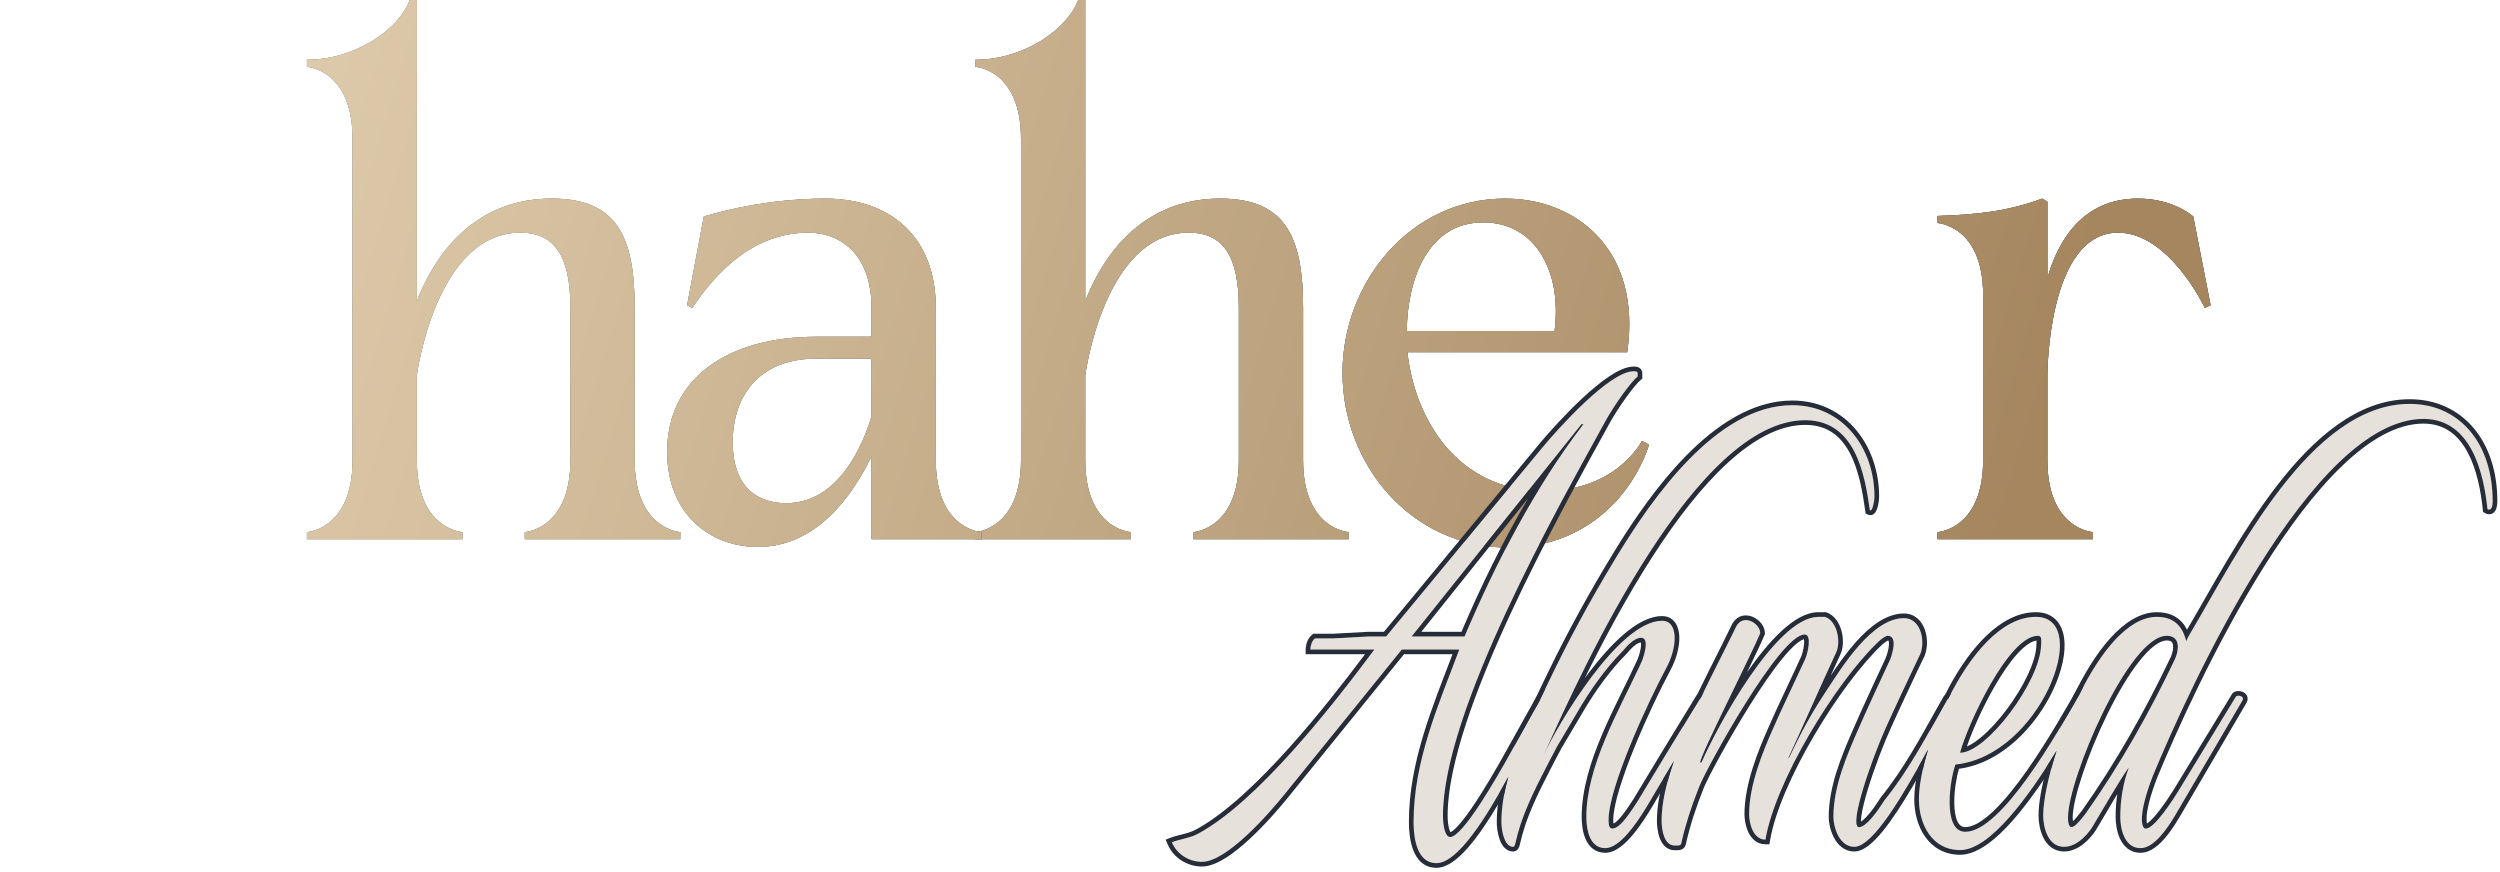 <svg fill="none" height="119" viewBox="0 0 341 119" width="341" xmlns="http://www.w3.org/2000/svg" xmlns:xlink="http://www.w3.org/1999/xlink"><linearGradient id="a"><stop offset="0" stop-color="#435d74"/><stop offset="1" stop-color="#072b4d"/></linearGradient><linearGradient id="b" gradientUnits="userSpaceOnUse" x1="12.426" x2="266.066" xlink:href="#a" y1="20.799" y2="97.85"/><linearGradient id="c"><stop offset="0" stop-color="#c2b195"/><stop offset="1" stop-color="#796955"/></linearGradient><linearGradient id="d" gradientUnits="userSpaceOnUse" x1="12.426" x2="266.066" xlink:href="#c" y1="20.799" y2="97.85"/><linearGradient id="e"><stop offset="0" stop-color="#e3d1b2"/><stop offset="1" stop-color="#a5865f"/></linearGradient><linearGradient id="f" gradientUnits="userSpaceOnUse" x1="12.426" x2="266.066" xlink:href="#e" y1="20.799" y2="97.85"/><linearGradient id="g" gradientUnits="userSpaceOnUse" x1="12.426" x2="266.066" xlink:href="#a" y1="20.799" y2="97.85"/><linearGradient id="h" gradientUnits="userSpaceOnUse" x1="12.426" x2="266.066" xlink:href="#c" y1="20.799" y2="97.85"/><linearGradient id="i" gradientUnits="userSpaceOnUse" x1="12.426" x2="266.066" xlink:href="#e" y1="20.799" y2="97.85"/><linearGradient id="j" gradientUnits="userSpaceOnUse" x1="12.426" x2="266.066" xlink:href="#a" y1="20.797" y2="97.848"/><linearGradient id="k" gradientUnits="userSpaceOnUse" x1="12.426" x2="266.066" xlink:href="#c" y1="20.797" y2="97.848"/><linearGradient id="l" gradientUnits="userSpaceOnUse" x1="12.426" x2="266.066" xlink:href="#e" y1="20.797" y2="97.848"/><linearGradient id="m" gradientUnits="userSpaceOnUse" x1="12.426" x2="266.066" xlink:href="#a" y1="20.799" y2="97.85"/><linearGradient id="n" gradientUnits="userSpaceOnUse" x1="12.426" x2="266.066" xlink:href="#c" y1="20.799" y2="97.85"/><linearGradient id="o" gradientUnits="userSpaceOnUse" x1="12.426" x2="266.066" xlink:href="#e" y1="20.799" y2="97.85"/><linearGradient id="p" gradientUnits="userSpaceOnUse" x1="12.426" x2="266.066" xlink:href="#a" y1="20.797" y2="97.848"/><linearGradient id="q" gradientUnits="userSpaceOnUse" x1="12.426" x2="266.066" xlink:href="#c" y1="20.797" y2="97.848"/><linearGradient id="r" gradientUnits="userSpaceOnUse" x1="12.426" x2="266.066" xlink:href="#e" y1="20.797" y2="97.848"/><path d="m279.263 51.193v11.571c0 9.467 6.224 9.818 6.224 9.818v.964h-21.213v-.964s6.223-.351 6.223-9.818v-22.528c0-9.467-6.223-9.818-6.223-9.818v-.964c5.347-.175 9.554-.614 14.288-2.367l.701.438v10.431c1.402-4.996 4.733-10.869 12.359-10.869 4.909 0 7.539 2.454 7.539 2.454l2.367 12.097-.789.351s-4.821-10.256-11.834-10.256c-9.642 0-9.642 19.46-9.642 19.46z" fill="url(#b)"/><path d="m279.263 51.193v11.571c0 9.467 6.224 9.818 6.224 9.818v.964h-21.213v-.964s6.223-.351 6.223-9.818v-22.528c0-9.467-6.223-9.818-6.223-9.818v-.964c5.347-.175 9.554-.614 14.288-2.367l.701.438v10.431c1.402-4.996 4.733-10.869 12.359-10.869 4.909 0 7.539 2.454 7.539 2.454l2.367 12.097-.789.351s-4.821-10.256-11.834-10.256c-9.642 0-9.642 19.46-9.642 19.46z" fill="url(#d)"/><path d="m279.263 51.193v11.571c0 9.467 6.224 9.818 6.224 9.818v.964h-21.213v-.964s6.223-.351 6.223-9.818v-22.528c0-9.467-6.223-9.818-6.223-9.818v-.964c5.347-.175 9.554-.614 14.288-2.367l.701.438v10.431c1.402-4.996 4.733-10.869 12.359-10.869 4.909 0 7.539 2.454 7.539 2.454l2.367 12.097-.789.351s-4.821-10.256-11.834-10.256c-9.642 0-9.642 19.46-9.642 19.46z" fill="url(#f)"/><path d="m264.326 48.038h-29.978c.964 8.941 6.662 18.934 18.671 18.934 9.905 0 13.323-6.837 13.323-6.837l.965.526c-2.367 7.188-8.941 14.025-19.197 14.025-13.324 0-22.615-11.395-22.615-23.843 0-12.36 9.291-23.755 22.177-23.755 9.817 0 18.67 7.1 16.654 20.95zm-30.066-2.893h20.161c1.052-8.24-2.717-14.814-9.73-14.814-7.45 0-10.343 7.538-10.431 14.814z" fill="url(#b)"/><path d="m264.326 48.038h-29.978c.964 8.941 6.662 18.934 18.671 18.934 9.905 0 13.323-6.837 13.323-6.837l.965.526c-2.367 7.188-8.941 14.025-19.197 14.025-13.324 0-22.615-11.395-22.615-23.843 0-12.36 9.291-23.755 22.177-23.755 9.817 0 18.67 7.1 16.654 20.95zm-30.066-2.893h20.161c1.052-8.24-2.717-14.814-9.73-14.814-7.45 0-10.343 7.538-10.431 14.814z" fill="url(#d)"/><path d="m264.326 48.038h-29.978c.964 8.941 6.662 18.934 18.671 18.934 9.905 0 13.323-6.837 13.323-6.837l.965.526c-2.367 7.188-8.941 14.025-19.197 14.025-13.324 0-22.615-11.395-22.615-23.843 0-12.36 9.291-23.755 22.177-23.755 9.817 0 18.67 7.1 16.654 20.95zm-30.066-2.893h20.161c1.052-8.24-2.717-14.814-9.73-14.814-7.45 0-10.343 7.538-10.431 14.814z" fill="url(#f)"/><path d="m221.95 48.038h-29.979c.965 8.941 6.662 18.934 18.671 18.934 9.905 0 13.324-6.837 13.324-6.837l.964.526c-2.366 7.188-8.941 14.025-19.196 14.025-13.324 0-22.616-11.395-22.616-23.843 0-12.36 9.292-23.755 22.177-23.755 9.818 0 18.671 7.1 16.655 20.95zm-30.066-2.893h20.161c1.052-8.24-2.718-14.814-9.73-14.814-7.451 0-10.344 7.538-10.431 14.814z" fill="url(#g)"/><path d="m221.95 48.038h-29.979c.965 8.941 6.662 18.934 18.671 18.934 9.905 0 13.324-6.837 13.324-6.837l.964.526c-2.366 7.188-8.941 14.025-19.196 14.025-13.324 0-22.616-11.395-22.616-23.843 0-12.36 9.292-23.755 22.177-23.755 9.818 0 18.671 7.1 16.655 20.95zm-30.066-2.893h20.161c1.052-8.24-2.718-14.814-9.73-14.814-7.451 0-10.344 7.538-10.431 14.814z" fill="url(#h)"/><path d="m221.95 48.038h-29.979c.965 8.941 6.662 18.934 18.671 18.934 9.905 0 13.324-6.837 13.324-6.837l.964.526c-2.366 7.188-8.941 14.025-19.196 14.025-13.324 0-22.616-11.395-22.616-23.843 0-12.36 9.292-23.755 22.177-23.755 9.818 0 18.671 7.1 16.655 20.95zm-30.066-2.893h20.161c1.052-8.24-2.718-14.814-9.73-14.814-7.451 0-10.344 7.538-10.431 14.814z" fill="url(#i)"/><path d="m148.027 51.191v11.571c0 9.467 6.223 9.818 6.223 9.818v.964h-21.212v-.964s6.223-.351 6.223-9.818v-43.828c0-9.467-6.223-9.818-6.223-9.818v-.964c6.574 0 12.534-4.12 14.025-8.152h.964v41.111c1.928-5.084 7.012-14.025 18.408-14.025 8.853 0 11.307 5.172 11.307 14.902v20.775c0 9.467 6.224 9.818 6.224 9.818v.964h-21.213v-.964s6.224-.351 6.224-9.818v-20.775c0-7.013-2.104-10.256-6.837-10.256-11.571 0-14.113 19.46-14.113 19.46z" fill="url(#j)"/><path d="m148.027 51.191v11.571c0 9.467 6.223 9.818 6.223 9.818v.964h-21.212v-.964s6.223-.351 6.223-9.818v-43.828c0-9.467-6.223-9.818-6.223-9.818v-.964c6.574 0 12.534-4.12 14.025-8.152h.964v41.111c1.928-5.084 7.012-14.025 18.408-14.025 8.853 0 11.307 5.172 11.307 14.902v20.775c0 9.467 6.224 9.818 6.224 9.818v.964h-21.213v-.964s6.224-.351 6.224-9.818v-20.775c0-7.013-2.104-10.256-6.837-10.256-11.571 0-14.113 19.46-14.113 19.46z" fill="url(#k)"/><path d="m148.027 51.191v11.571c0 9.467 6.223 9.818 6.223 9.818v.964h-21.212v-.964s6.223-.351 6.223-9.818v-43.828c0-9.467-6.223-9.818-6.223-9.818v-.964c6.574 0 12.534-4.12 14.025-8.152h.964v41.111c1.928-5.084 7.012-14.025 18.408-14.025 8.853 0 11.307 5.172 11.307 14.902v20.775c0 9.467 6.224 9.818 6.224 9.818v.964h-21.213v-.964s6.224-.351 6.224-9.818v-20.775c0-7.013-2.104-10.256-6.837-10.256-11.571 0-14.113 19.46-14.113 19.46z" fill="url(#l)"/><path d="m133.866 72.582v.964h-14.99v-11.308c-2.629 5.435-7.538 12.36-15.515 12.36-6.486 0-12.359-4.47-12.359-12.973 0-9.993 8.24-15.691 20.336-15.691h7.538v-3.945c0-7.013-3.944-10.256-8.678-10.256-8.678 0-13.849 7.451-15.778 10.256l-.701-.351 2.279-12.097s7.451-2.454 16.567-2.454c8.853 0 15.077 5.172 15.077 14.902v20.774c0 9.467 6.224 9.818 6.224 9.818zm-14.99-15.778v-7.889h-7.538c-7.889 0-11.395 5.172-11.395 11.395 0 6.75 4.032 8.327 7.275 8.327 7.363 0 10.607-8.327 11.658-11.834z" fill="url(#m)"/><path d="m133.866 72.582v.964h-14.99v-11.308c-2.629 5.435-7.538 12.36-15.515 12.36-6.486 0-12.359-4.47-12.359-12.973 0-9.993 8.24-15.691 20.336-15.691h7.538v-3.945c0-7.013-3.944-10.256-8.678-10.256-8.678 0-13.849 7.451-15.778 10.256l-.701-.351 2.279-12.097s7.451-2.454 16.567-2.454c8.853 0 15.077 5.172 15.077 14.902v20.774c0 9.467 6.224 9.818 6.224 9.818zm-14.99-15.778v-7.889h-7.538c-7.889 0-11.395 5.172-11.395 11.395 0 6.75 4.032 8.327 7.275 8.327 7.363 0 10.607-8.327 11.658-11.834z" fill="url(#n)"/><path d="m133.866 72.582v.964h-14.99v-11.308c-2.629 5.435-7.538 12.36-15.515 12.36-6.486 0-12.359-4.47-12.359-12.973 0-9.993 8.24-15.691 20.336-15.691h7.538v-3.945c0-7.013-3.944-10.256-8.678-10.256-8.678 0-13.849 7.451-15.778 10.256l-.701-.351 2.279-12.097s7.451-2.454 16.567-2.454c8.853 0 15.077 5.172 15.077 14.902v20.774c0 9.467 6.224 9.818 6.224 9.818zm-14.99-15.778v-7.889h-7.538c-7.889 0-11.395 5.172-11.395 11.395 0 6.75 4.032 8.327 7.275 8.327 7.363 0 10.607-8.327 11.658-11.834z" fill="url(#o)"/><path d="m56.854 51.191v11.571c0 9.467 6.224 9.818 6.224 9.818v.964h-21.213v-.964s6.224-.351 6.224-9.818v-43.828c0-9.467-6.224-9.818-6.224-9.818v-.964c6.574 0 12.535-4.12 14.025-8.152h.964v41.111c1.928-5.084 7.013-14.025 18.408-14.025 8.853 0 11.308 5.172 11.308 14.902v20.775c0 9.467 6.224 9.818 6.224 9.818v.964h-21.213v-.964s6.224-.351 6.224-9.818v-20.775c0-7.013-2.104-10.256-6.837-10.256-11.571 0-14.113 19.46-14.113 19.46z" fill="url(#p)"/><path d="m56.854 51.191v11.571c0 9.467 6.224 9.818 6.224 9.818v.964h-21.213v-.964s6.224-.351 6.224-9.818v-43.828c0-9.467-6.224-9.818-6.224-9.818v-.964c6.574 0 12.535-4.12 14.025-8.152h.964v41.111c1.928-5.084 7.013-14.025 18.408-14.025 8.853 0 11.308 5.172 11.308 14.902v20.775c0 9.467 6.224 9.818 6.224 9.818v.964h-21.213v-.964s6.224-.351 6.224-9.818v-20.775c0-7.013-2.104-10.256-6.837-10.256-11.571 0-14.113 19.46-14.113 19.46z" fill="url(#q)"/><path d="m56.854 51.191v11.571c0 9.467 6.224 9.818 6.224 9.818v.964h-21.213v-.964s6.224-.351 6.224-9.818v-43.828c0-9.467-6.224-9.818-6.224-9.818v-.964c6.574 0 12.535-4.12 14.025-8.152h.964v41.111c1.928-5.084 7.013-14.025 18.408-14.025 8.853 0 11.308 5.172 11.308 14.902v20.775c0 9.467 6.224 9.818 6.224 9.818v.964h-21.213v-.964s6.224-.351 6.224-9.818v-20.775c0-7.013-2.104-10.256-6.837-10.256-11.571 0-14.113 19.46-14.113 19.46z" fill="url(#r)"/><path d="m19.197 11.047c5.61 0 8.59 1.14 10.694 1.14 2.63 0 3.331-2.016 2.98-3.857l.877-.263 6.399 18.671-.964.351c-4.12-6.048-12.71-12.973-21.476-12.973-3.857 0-9.642 1.315-9.642 7.451 0 14.902 34.624 13.061 34.624 36.377 0 13.762-12.009 16.742-19.986 16.742-10.168 0-20.161-4.821-20.161-4.821l-2.542-15.252.701-.175s5.698 17.356 22.352 17.356c7.977 0 11.483-3.945 11.483-9.993 0-18.846-34.537-16.918-34.537-36.027 0-6.399 3.857-14.726 19.197-14.726z" fill="url(#m)"/><path d="m19.197 11.047c5.61 0 8.59 1.14 10.694 1.14 2.63 0 3.331-2.016 2.98-3.857l.877-.263 6.399 18.671-.964.351c-4.12-6.048-12.71-12.973-21.476-12.973-3.857 0-9.642 1.315-9.642 7.451 0 14.902 34.624 13.061 34.624 36.377 0 13.762-12.009 16.742-19.986 16.742-10.168 0-20.161-4.821-20.161-4.821l-2.542-15.252.701-.175s5.698 17.356 22.352 17.356c7.977 0 11.483-3.945 11.483-9.993 0-18.846-34.537-16.918-34.537-36.027 0-6.399 3.857-14.726 19.197-14.726z" fill="url(#n)"/><path d="m19.197 11.047c5.61 0 8.59 1.14 10.694 1.14 2.63 0 3.331-2.016 2.98-3.857l.877-.263 6.399 18.671-.964.351c-4.12-6.048-12.71-12.973-21.476-12.973-3.857 0-9.642 1.315-9.642 7.451 0 14.902 34.624 13.061 34.624 36.377 0 13.762-12.009 16.742-19.986 16.742-10.168 0-20.161-4.821-20.161-4.821l-2.542-15.252.701-.175s5.698 17.356 22.352 17.356c7.977 0 11.483-3.945 11.483-9.993 0-18.846-34.537-16.918-34.537-36.027 0-6.399 3.857-14.726 19.197-14.726z" fill="url(#o)"/><g fill="#e6e1db"><path d="m298.921 86.102c6.237-10.515 16.217-31.01 29.762-31.01 6.772 0 11.317 5.346 11.317 13.277 0 .446-.09 1.426-.713 1.069-.535-5.168-2.317-12.297-8.733-12.297-15.238 0-31.901 36.624-36.891 48.654-2.139 5.524-1.515 7.128-1.069 7.217 1.158.268 4.01-4.277 4.455-4.99l7.931-13.01c.178-.267 1.247-.089.891.535l-8.822 15.059c-.891 1.515-2.94 5.08-5.079 5.08-2.228 0-2.762-2.674-2.762-4.278 0-2.227.356-4.544 1.158-6.683-.624.624-4.455 7.218-4.99 8.109-.802 1.248-2.228 2.673-3.832 2.673-2.227 0-2.851-2.673-2.851-4.277 0-6.683 7.396-27.089 15.505-27.089 2.94 0 3.653 2.05 4.01 3.297.178-.446.445-.891.713-1.337zm-16.842 25.395c0 2.763 1.604.446 2.406-.534 4.723-6.683 8.733-13.812 12.208-21.119.534-1.248.713-3.119-1.159-3.119-5.168 0-13.455 19.515-13.455 24.772z"/><path d="m261.741 109.002c0-6.951 7.218-24.861 15.95-24.861 7.842 0 .624 18.98-10.96 20.138-.713 1.782-1.871 9.178 1.336 9.178 5.169 0 13.278-14.792 15.862-19.247.267 0 .802.446.802.713-2.228 4.277-11.228 21.029-17.376 21.029-3.743 0-5.614-3.386-5.614-6.95zm5.614-6.327c3.653 0 11.049-9.891 11.049-14.792 0-.446.178-1.158-.446-1.158-4.009 0-9.623 12.208-10.603 15.95z"/><path d="m266.65 95.725c-2.495 3.743-9.891 19.782-13.723 19.782-2.049 0-2.851-2.673-2.851-4.099 0-4.188 1.871-8.465 3.475-12.119.624-1.515 3.653-8.02 4.277-9.356.267-.713 1.069-3.208-.356-3.208-.268 0-.981.535-1.159.713-5.792 5.436-14.168 19.069-15.505 27.089-1.693 0-2.227-2.228-2.227-3.476 0-3.92 1.782-8.376 3.386-11.94.624-1.515 3.742-8.02 4.277-9.267.267-.535.98-3.297-.089-3.297-3.386 0-13.366 18.178-14.347 20.673-1.069 2.673-1.871 5.079-2.495 7.841-.089.357-.623.268-.891.268-1.515 0-1.782-2.317-1.782-3.387 0-7.663 6.683-19.158 10.159-26.465.98-1.871 3.297-.446 3.297.891-1.337 3.208-8.198 16.664-8.198 17.644h.178c2.227-5.079 10.247-19.871 15.95-19.871h.891c1.693.535 2.228 3.475 1.515 4.901-2.138 4.634-4.366 9.713-6.505 14.346h.089c1.693-3.564 3.03-6.059 5.169-9.267 2.049-3.119 6.148-9.802 10.514-9.802 2.317 0 2.941 3.119 2.228 4.901-.713 1.426-3.921 8.287-4.544 9.713-2.05 4.455-5.258 13.722-3.832 13.901 1.158 0 3.03-2.941 3.475-3.654 3.386-4.188 5.881-9 8.555-13.723.267-.535 1.247-.178 1.069.267z"/><path d="m232.952 95.547c-2.406 4.811-6.148 10.693-8.198 14.257-.98 1.604-3.564 5.881-5.792 5.881-2.138 0-2.584-2.495-2.584-4.277 0-7.129 4.723-14.97 7.485-21.03.267-.535 1.248-3.386 0-3.386-.98 0-1.96 1.158-2.495 1.782-2.317 2.317-4.455 5.346-6.059 8.109-.446.802-2.495 4.188-2.852 4.812-.267.446-1.96 3.743-2.495 4.812-3.564 7.04-3.029 9-3.564 9-1.248 0-1.604-2.317-1.604-3.386 0-6.505 3.743-13.456 6.416-19.07 2.94-6.148 5.97-11.673 9.445-17.376 4.634-7.574 13.456-20.406 23.792-20.406 6.951 0 11.228 5.881 11.228 12.475 0 .624-.267 2.05-.624 1.871-.713-5.079-2.049-12.297-8.822-12.297-14.792 0-30.029 33.059-35.643 45.624 1.782-3.921 10.158-18.268 16.129-18.268 2.227 0 2.138 3.564.534 6.505-2.495 4.634-7.841 16.218-7.841 20.673 0 .892.178 1.159.534 1.159 1.159 0 2.763-2.763 3.387-3.654 2.851-4.722 5.702-9.445 8.554-14.079.356-.446 1.247-.178 1.069.267z"/><path d="m210.366 61.06c2.139-2.584 9.178-10.426 12.475-10.426.624 0 .535.178.535.713-.98.802-3.119 3.832-4.277 5.881-6.773 12.297-22.277 39.831-22.277 54 0 1.336.267 2.94.98 2.94 1.96 0 7.752-10.604 8.732-12.386.624-1.069 2.941-5.346 3.654-6.505.713-1.248 1.336-.356 1.158.089-.445.713-1.336 2.584-1.515 2.852-2.138 3.653-9.267 19.514-13.901 19.514-2.762 0-3.118-3.653-3.118-5.613 0-8.287 3.386-15.951 6.237-23.525h-7.841l-15.951 19.693c-2.227 2.762-7.93 9.267-11.316 9.267-1.694 0-3.387-.98-4.099-2.673 1.158-.446 2.405-.535 3.564-1.158 8.109-4.367 18.356-17.466 24.059-25.129h-8.732c0-.446.178-1.158.623-1.515h2.406l4.901-.267h2.406zm5.347-3.208-23.169 28.96h7.218c4.277-10.069 9.535-20.228 16.218-28.96z"/></g><path d="m330.704 57.141c6.294.11 8.052 7.168 8.583 12.296.585.334.699-.506.711-.98l.001-.089c0-7.807-4.403-13.11-11-13.273l-.316-.004c-13.545 0-23.525 20.495-29.762 31.01l-.2.334c-.196.334-.38.668-.513 1.003-.351-1.228-1.047-3.233-3.874-3.296l-.136-.002c-3.965 0-7.759 4.878-10.601 10.645-.672 1.169-1.604 2.803-2.699 4.624.574-1.51 1.223-3.034 1.933-4.507 1.446-2.998 3.162-5.817 5.052-7.897 1.876-2.064 4.018-3.501 6.315-3.501 1.64 0 2.732.582 3.451 1.396.277.313.489.653.658.987.023-.038.045-.076.068-.114 3.093-5.215 7.184-13.031 12.183-19.509 4.981-6.455 11.029-11.81 18.125-11.81 3.566 0 6.574 1.414 8.682 3.889 2.1 2.466 3.271 5.942 3.271 10.025 0 .236-.02.694-.166 1.067-.071.182-.217.462-.521.616-.349.177-.706.094-.978-.061l-.284-.162-.033-.325c-.265-2.559-.834-5.533-2.088-7.849-1.238-2.287-3.103-3.877-6.012-3.877-3.56 0-7.306 2.149-11.051 5.734-3.729 3.57-7.364 8.475-10.698 13.784-6.665 10.613-12.062 22.735-14.552 28.739-1.055 2.728-1.407 4.435-1.458 5.44-.021.411.011.68.05.843.117-.069.265-.18.442-.341.396-.362.848-.893 1.297-1.478.888-1.16 1.695-2.445 1.922-2.807l7.931-13.01.006-.011.007-.011c.211-.316.567-.382.736-.398.213-.02.446.009.657.086.202.073.472.224.627.518.178.337.124.699-.046.997l-.002.003-.002.003-8.821 15.059-.001.001c-.441.749-1.201 2.064-2.13 3.19-.465.564-.99 1.103-1.56 1.506-.568.401-1.225.697-1.938.697-1.439 0-2.313-.892-2.792-1.901-.467-.986-.607-2.159-.607-3.013 0-1.017.072-2.054.225-3.087-.136.226-.274.456-.413.686-.55.917-1.097 1.842-1.541 2.595-.442.75-.785 1.334-.92 1.56l-.005.008-.005.008c-.431.669-1.034 1.396-1.76 1.962-.723.564-1.615 1.004-2.608 1.004-1.433 0-2.328-.885-2.83-1.889-.492-.985-.658-2.16-.658-3.025 0-1.663.431-4.073 1.175-6.758.443-.69.872-1.377 1.282-2.051-1.153 3.558-1.82 6.802-1.82 8.809l.002.154c.038 1.589.67 4.043 2.746 4.121l.103.002c1.554 0 2.941-1.338 3.755-2.555l.077-.118c.535-.891 4.366-7.485 4.99-8.109-.802 2.139-1.158 4.456-1.158 6.683l.001.154c.033 1.589.585 4.043 2.658 4.122l.103.002c1.871 0 3.674-2.729 4.693-4.426l.386-.654 8.822-15.059c.356-.624-.713-.802-.891-.534l-7.931 13.01c-.445.713-3.297 5.257-4.455 4.99-.446-.089-1.069-1.693 1.069-7.218 4.99-12.029 21.653-48.653 36.891-48.653zm-35.083 29.584c1.779.057 1.598 1.889 1.072 3.118-3.475 7.307-7.485 14.436-12.208 21.119l-.334.418c-.829 1.043-2.028 2.481-2.071.242l-.001-.126c0-5.257 8.287-24.772 13.455-24.772zm-12.906 24.77c0 .217.012.384.029.512.156-.136.339-.333.54-.571.259-.307.47-.585.69-.855 4.69-6.64 8.678-13.726 12.137-20.997.242-.569.367-1.205.28-1.647-.04-.205-.118-.331-.214-.41-.097-.079-.281-.168-.643-.168-.449 0-1.01.216-1.678.72-.662.499-1.371 1.236-2.104 2.168-1.465 1.863-2.963 4.423-4.312 7.17-1.347 2.744-2.533 5.65-3.382 8.19-.856 2.566-1.343 4.685-1.343 5.887z" fill="#262c38"/><path d="m280.513 102.42c-.256.79-.489 1.565-.695 2.315-.572.892-1.169 1.791-1.783 2.671-1.66 2.376-3.46 4.645-5.249 6.326-1.761 1.653-3.634 2.857-5.432 2.857-2.091 0-3.68-.958-4.726-2.402-1.031-1.425-1.524-3.302-1.524-5.185 0-1.223.212-2.754.605-4.454.44-.784.869-1.563 1.282-2.318-.804 2.639-1.251 5.044-1.251 6.772l.002.167c.056 3.446 1.869 6.679 5.438 6.781l.174.002c4.068 0 9.382-7.331 13.159-13.532zm-2.822-18.916c1.116 0 2.032.342 2.702 1.0.66.649 1.018 1.542 1.153 2.534.268 1.967-.312 4.505-1.473 7.005-2.267 4.877-6.952 10.021-12.872 10.82-.303.981-.655 2.902-.636 4.665.011 1.004.142 1.879.418 2.479.135.294.292.494.459.619.158.119.356.194.625.194v.636l-.074-.001c-3.116-.114-1.97-7.409-1.263-9.177 11.494-1.149 18.689-19.843 11.142-20.135l-.181-.003c-4.714 0-8.986 5.22-11.921 11.117-.077.043-.144.109-.189.2-.829 1.464-1.641 2.937-2.467 4.397.749-2.068 1.685-4.194 2.767-6.192 1.468-2.709 3.227-5.228 5.198-7.078 1.967-1.846 4.204-3.08 6.612-3.08zm6.237 10.069c.095 0 .185.016.267.039-.204.386-.403.778-.598 1.173-2.889 5.027-10.566 18.672-15.53 18.672v-.636c.497 0 1.078-.18 1.743-.56.662-.38 1.372-.938 2.113-1.645 1.484-1.415 3.035-3.364 4.524-5.478 2.975-4.226 5.631-9.006 6.931-11.248l.184-.317zm-6.161-5.69c0-.134.014-.305.019-.403.003-.041.003-.077.003-.108-.304.036-.656.169-1.057.423-.476.301-.986.75-1.516 1.327-1.06 1.154-2.142 2.752-3.144 4.493-1.686 2.927-3.1 6.17-3.789 8.2.098-.041.201-.087.307-.141.497-.252 1.046-.628 1.625-1.109 1.159-.964 2.393-2.313 3.524-3.828 1.131-1.513 2.146-3.171 2.875-4.742.736-1.585 1.153-3.023 1.153-4.111zm.635.116c-.114 4.939-7.423 14.676-11.048 14.676.98-3.743 6.594-15.95 10.604-15.95l.056.002c.557.042.39.725.39 1.156z" fill="#262c38"/><path d="m262.991 102.23c-.268.881-.497 1.736-.682 2.548-.479.855-.972 1.718-1.471 2.564-1.324 2.246-2.705 4.401-4.007 6.002-.65.799-1.298 1.481-1.926 1.969-.614.477-1.288.83-1.978.83-1.354 0-2.24-.897-2.754-1.849-.513-.95-.734-2.081-.734-2.886 0-4.075 1.703-8.199 3.227-11.686l.302-.689c.639-1.547 3.628-7.965 4.271-9.344.131-.351.364-1.069.411-1.678.025-.32-.01-.514-.054-.604-.009-.018-.015-.026-.018-.029-.001-.001-.002-.002-.002-.002l-.001-0c0-0-.001-.001-.004-.002-.002-.001-.007-.003-.015-.005-.007-.002-.017-.004-.031-.006-.01.004-.024.01-.04.018-.074.036-.168.093-.273.162-.217.145-.401.296-.449.344l-.007.007-.007.007c-2.834 2.659-6.34 7.37-9.31 12.434-2.974 5.071-5.354 10.403-6.003 14.296l-.089.532h-.538c-1.191 0-1.923-.804-2.322-1.629-.397-.82-.543-1.789-.543-2.483 0-4.074 1.842-8.645 3.442-12.201.327-.789 1.264-2.796 2.176-4.743.93-1.981 1.835-3.903 2.097-4.514l.007-.017.009-.017c.036-.073.118-.294.203-.618.081-.311.155-.673.19-1.012.034-.334.023-.584-.014-.734-.203.043-.545.211-1.039.625-.555.465-1.197 1.151-1.9 2.009-1.402 1.712-2.981 4.036-4.496 6.456-3.038 4.852-5.751 9.978-6.218 11.167l-.002.004c-1.06 2.65-1.85 5.023-2.465 7.745l-.003.015c-.145.578-.668.713-.917.744-.139.017-.273.016-.372.013-.126-.004-.162-.008-.22-.008-1.175 0-1.775-.926-2.058-1.713-.291-.811-.36-1.741-.36-2.31 0-1.776.344-3.736.912-5.784.451-.75.922-1.536 1.402-2.341-1.016 2.921-1.678 5.713-1.678 8.125l.004.214c.034 1.136.358 3.172 1.778 3.172.259 0 .769.084.882-.235l.01-.032c.584-2.59 1.326-4.866 2.297-7.343l.198-.498c.98-2.495 10.96-20.674 14.346-20.674 1.069 0.0.356 2.762.089 3.297l-.129.293c-.786 1.748-3.563 7.554-4.148 8.974-1.604 3.564-3.386 8.02-3.386 11.94l.001.12c.033 1.244.569 3.288 2.148 3.354l.079.002c1.315-7.895 9.452-21.229 15.231-26.829l.273-.261c.179-.178.891-.713 1.159-.713 1.425 0 .623 2.495.356 3.208-.624 1.337-3.653 7.842-4.277 9.357-1.604 3.653-3.475 7.93-3.475 12.119l.002.137c.048 1.429.838 3.881 2.754 3.96l.095.002c2.596 0 6.829-7.364 10.064-13.277zm-13.976-18.726.094.029c1.155.365 1.805 1.497 2.084 2.562.28 1.07.254 2.321-.183 3.212v0c-.433.939-.87 1.896-1.309 2.864.927-1.398 2.088-3.069 3.396-4.545.934-1.054 1.962-2.031 3.057-2.749 1.094-.717 2.289-1.197 3.545-1.197 1.52 0 2.439 1.048 2.85 2.205.406 1.141.386 2.526-.031 3.568l-.01.025-.012.024c-.707 1.416-3.911 8.267-4.53 9.684l-.003.005-.002.006c-1.012 2.2-2.317 5.603-3.189 8.473-.437 1.439-.756 2.715-.882 3.627-.045.332-.061.59-.055.777.077-.048.17-.113.278-.203.3-.249.626-.602.949-1 .642-.792 1.204-1.678 1.424-2.03l.021-.033.024-.03c3.135-3.877 5.494-8.293 7.994-12.745l.502-.891c.256-.481.719-.605 1.1-.587-.121.232-.24.466-.356.701-.078.043-.145.109-.19.2-2.674 4.723-5.169 9.535-8.555 13.723l-.23.362c-.672 1.04-2.231 3.291-3.245 3.291l-.033-.006c-1.301-.306 1.636-8.906 3.669-13.463l.195-.431c.585-1.337 3.441-7.451 4.383-9.384l.162-.329c.702-1.754.108-4.804-2.12-4.899l-.108-.002c-4.366 0-8.465 6.683-10.514 9.802l-.392.594c-1.916 2.93-3.19 5.332-4.777 8.674h-.089c2.139-4.634 4.366-9.713 6.505-14.347.713-1.426.178-4.367-1.515-4.901h-.891v-.636zm-.989.636-.134.003c-5.694.228-13.606 14.829-15.816 19.869h-.178c0-.98 6.861-14.436 8.198-17.644 0-1.337-2.317-2.762-3.298-.891l-.334.697c-1.278 2.635-2.907 5.748-4.47 8.999-.041.029-.078.064-.111.105-.838 1.362-1.677 2.732-2.515 4.107.153-.357.309-.713.466-1.069 2.105-4.743 4.678-9.515 6.39-13.114l.005-.011.006-.011c.312-.597.766-.986 1.306-1.151.527-.161 1.062-.086 1.516.101.454.187.861.499 1.16.874.295.372.515.847.515 1.363v.127l-.049.117c-.407.977-1.315 2.881-2.381 5.085 1.489-2.143 3.098-4.149 4.708-5.635 1.612-1.488 3.337-2.559 5.016-2.559z" fill="#262c38"/><path d="m228.319 103.817c-.306.879-.58 1.747-.814 2.597-.834 1.388-1.594 2.655-2.199 3.707l-.004.007-.005.007c-.487.797-1.4 2.306-2.48 3.615-.54.655-1.139 1.283-1.767 1.751-.619.463-1.333.82-2.088.82-.668 0-1.234-.198-1.692-.548-.45-.344-.764-.809-.983-1.299-.432-.967-.545-2.141-.545-3.067 0-3.693 1.22-7.53 2.757-11.163 1.521-3.599 3.438-7.174 4.785-10.13l.005-.01.005-.01c.105-.21.396-.994.508-1.708.057-.36.053-.616.015-.756-.249.018-.574.181-.957.505-.389.329-.735.735-1.008 1.053l-.016.019-.018.017c-2.266 2.266-4.372 5.247-5.959 7.978-.447.802-2.526 4.244-2.849 4.809l-.007.011c-.251.42-1.931 3.689-2.471 4.769l-.002.003c-1.764 3.485-2.506 5.696-2.873 7.022-.092.333-.16.613-.217.848-.055.228-.103.435-.147.595-.04.146-.098.337-.2.495-.057.089-.144.192-.274.272-.137.084-.284.117-.421.117-.535 0-.953-.257-1.252-.591-.287-.322-.483-.733-.62-1.131-.274-.796-.368-1.716-.368-2.301 0-1.357.157-2.727.428-4.095.397-.694.783-1.391 1.157-2.077-.584 2.064-.949 4.14-.949 6.172l.005.215c.043 1.117.417 3.104 1.541 3.17l.058.002c.518-.001.033-1.841 3.242-8.355l.322-.645c.502-1.003 2.021-3.964 2.429-4.697l.067-.115c.356-.624 2.405-4.01 2.851-4.812 1.554-2.676 3.609-5.603 5.842-7.89l.217-.219c.535-.624 1.515-1.782 2.495-1.782l.057.002c1.16.087.207 2.858-.057 3.384l-.264.573c-2.788 5.976-7.221 13.551-7.221 20.456l.002.17c.027 1.738.495 4.032 2.483 4.106l.099.002c1.95 0 4.172-3.275 5.354-5.168l.438-.713c.933-1.623 2.216-3.725 3.565-5.987zm4.042-9.402c-.123.252-.245.505-.367.758-.041.029-.078.064-.111.105l-1.069 1.742c-2.495 4.072-4.99 8.205-7.485 12.337-.624.891-2.228 3.653-3.386 3.653l-.065-.003c-.293-.03-.449-.282-.468-.995l-.002-.16c0-4.455 5.346-16.039 7.841-20.673 1.579-2.895 1.69-6.394-.432-6.502l-.102-.003c-5.97 0-14.347 14.347-16.129 18.267 5.614-12.564 20.851-45.623 35.643-45.623l.158.002c6.636.111 7.957 7.256 8.664 12.296.335.167.59-1.076.621-1.746l.003-.126c0-6.491-4.145-12.291-10.904-12.471l-.324-.004c-10.336 0-19.158 12.832-23.792 20.406l-.646 1.067c-3.207 5.329-6.042 10.545-8.799 16.309-.414.869-.853 1.77-1.3 2.696-.909 1.565-2.818 5.081-3.375 6.036-.035.063-.076.137-.123.221 1.28-3.276 2.899-6.446 4.223-9.227l.001-.001.554-1.15c2.778-5.713 5.654-10.921 8.922-16.283l.001-.001.447-.727c2.303-3.71 5.528-8.485 9.399-12.43 4.112-4.192 9.059-7.553 14.488-7.553 7.399 0 11.865 6.271 11.865 13.112 0 .374-.077.942-.201 1.402-.06.223-.147.479-.275.681-.061.097-.17.243-.345.34-.213.119-.479.14-.724.017l-.3-.15-.046-.331c-.357-2.547-.86-5.518-2.073-7.848-.601-1.156-1.365-2.126-2.346-2.808-.975-.677-2.2-1.094-3.773-1.094-3.462 0-7.039 1.941-10.59 5.195-3.539 3.244-6.972 7.718-10.138 12.614-3.543 5.478-6.73 11.449-9.342 16.747.136-.186.274-.371.412-.556 1.545-2.057 3.24-4.014 4.943-5.463 1.682-1.431 3.473-2.455 5.201-2.455.753 0 1.358.314 1.761.862.383.519.548 1.197.579 1.896.062 1.402-.404 3.143-1.247 4.688-1.237 2.297-3.186 6.33-4.826 10.339-.82 2.006-1.558 3.996-2.091 5.755-.537 1.775-.847 3.259-.847 4.274 0 .204.011.355.027.464.001.007.002.014.003.021.089-.039.218-.115.388-.258.274-.232.571-.565.872-.952.606-.78 1.107-1.608 1.457-2.112 2.849-4.718 5.699-9.438 8.55-14.07l.02-.034.025-.03c.266-.333.638-.457.975-.466z" fill="#262c38"/><path d="m210.744 94.021c-.272.564-.551 1.141-.834 1.727-.909 1.565-2.818 5.081-3.376 6.036l-.576 1.044c-1.792 3.224-6.441 11.342-8.156 11.342l-.066-.005c-.621-.089-.881-1.447-.911-2.682l-.004-.254c0-14.168 15.505-41.702 22.278-53.999 1.158-2.05 3.297-5.079 4.277-5.881 0-.501.078-.689-.426-.711l-.109-.002c-3.297 0-10.336 7.842-12.475 10.426l-21.297 25.752h-2.406l-4.901.267h-2.406c-.445.356-.624 1.069-.624 1.515h8.733c-5.703 7.663-15.95 20.762-24.059 25.128l-.109.057c-1.128.573-2.333.67-3.456 1.102.691 1.64 2.302 2.611 3.941 2.67l.158.003c3.386 0 9.089-6.505 11.317-9.267l15.951-19.693h7.841c-2.851 7.574-6.237 15.237-6.237 23.524l.004.387c.049 1.983.509 5.121 2.987 5.225l.127.002c2.905 0 6.791-6.234 9.813-11.786-.217.766-.403 1.534-.552 2.301-.272.476-.548.952-.827 1.423-1.321 2.222-2.737 4.358-4.129 5.946-.696.794-1.402 1.47-2.105 1.952-.697.479-1.441.801-2.2.801-.845 0-1.536-.285-2.074-.761-.525-.465-.877-1.086-1.117-1.724-.475-1.268-.564-2.765-.564-3.766 0-8.111 3.189-15.635 5.951-22.888h-6.615l-15.759 19.456h.001c-1.123 1.393-3.128 3.736-5.287 5.737-1.079 1-2.212 1.929-3.305 2.611-1.076.672-2.193 1.157-3.221 1.157-1.925-.001-3.864-1.113-4.685-3.063l-.255-.605.613-.236c.623-.24 1.279-.386 1.851-.535.591-.153 1.131-.316 1.64-.59l.372-.206c3.861-2.19 8.239-6.364 12.388-10.987 3.901-4.347 7.556-9.042 10.33-12.739h-8.098v-.636c0-.297.057-.659.182-1.006.124-.343.334-.728.681-1.005l.174-.14h2.612l4.901-.267h2.123l21.106-25.522.217-.26c1.154-1.373 3.331-3.818 5.642-5.981 1.232-1.153 2.516-2.239 3.713-3.042 1.167-.782 2.364-1.374 3.394-1.374.171 0 .363.01.539.066.206.065.411.201.532.442.097.194.103.394.104.495.001.06 0 .122-.001.176-.001.057-.003.112-.003.17v.302l-.233.191c-.416.341-1.151 1.231-1.958 2.352-.79 1.097-1.6 2.344-2.165 3.343v0c-3.389 6.154-8.946 16.091-13.658 26.259-2.356 5.083-4.494 10.213-6.043 14.947-1.552 4.743-2.497 9.045-2.497 12.487 0 .638.065 1.311.2 1.804.067.242.139.398.198.482.071-.03.212-.104.433-.291.305-.257.667-.644 1.073-1.141.81-.992 1.732-2.348 2.636-3.778 1.803-2.855 3.488-5.935 3.979-6.828l.004-.007.004-.007c.59-1.012 2.952-5.366 3.661-6.518.204-.354.447-.639.744-.801.115-.063.234-.104.354-.125zm5.236-36.167c-6.683 8.733-11.941 18.891-16.218 28.96h-7.218l23.169-28.96zm-22.111 28.324h5.473c2.628-6.152 5.627-12.34 9.098-18.215z" fill="#262c38"/></svg>